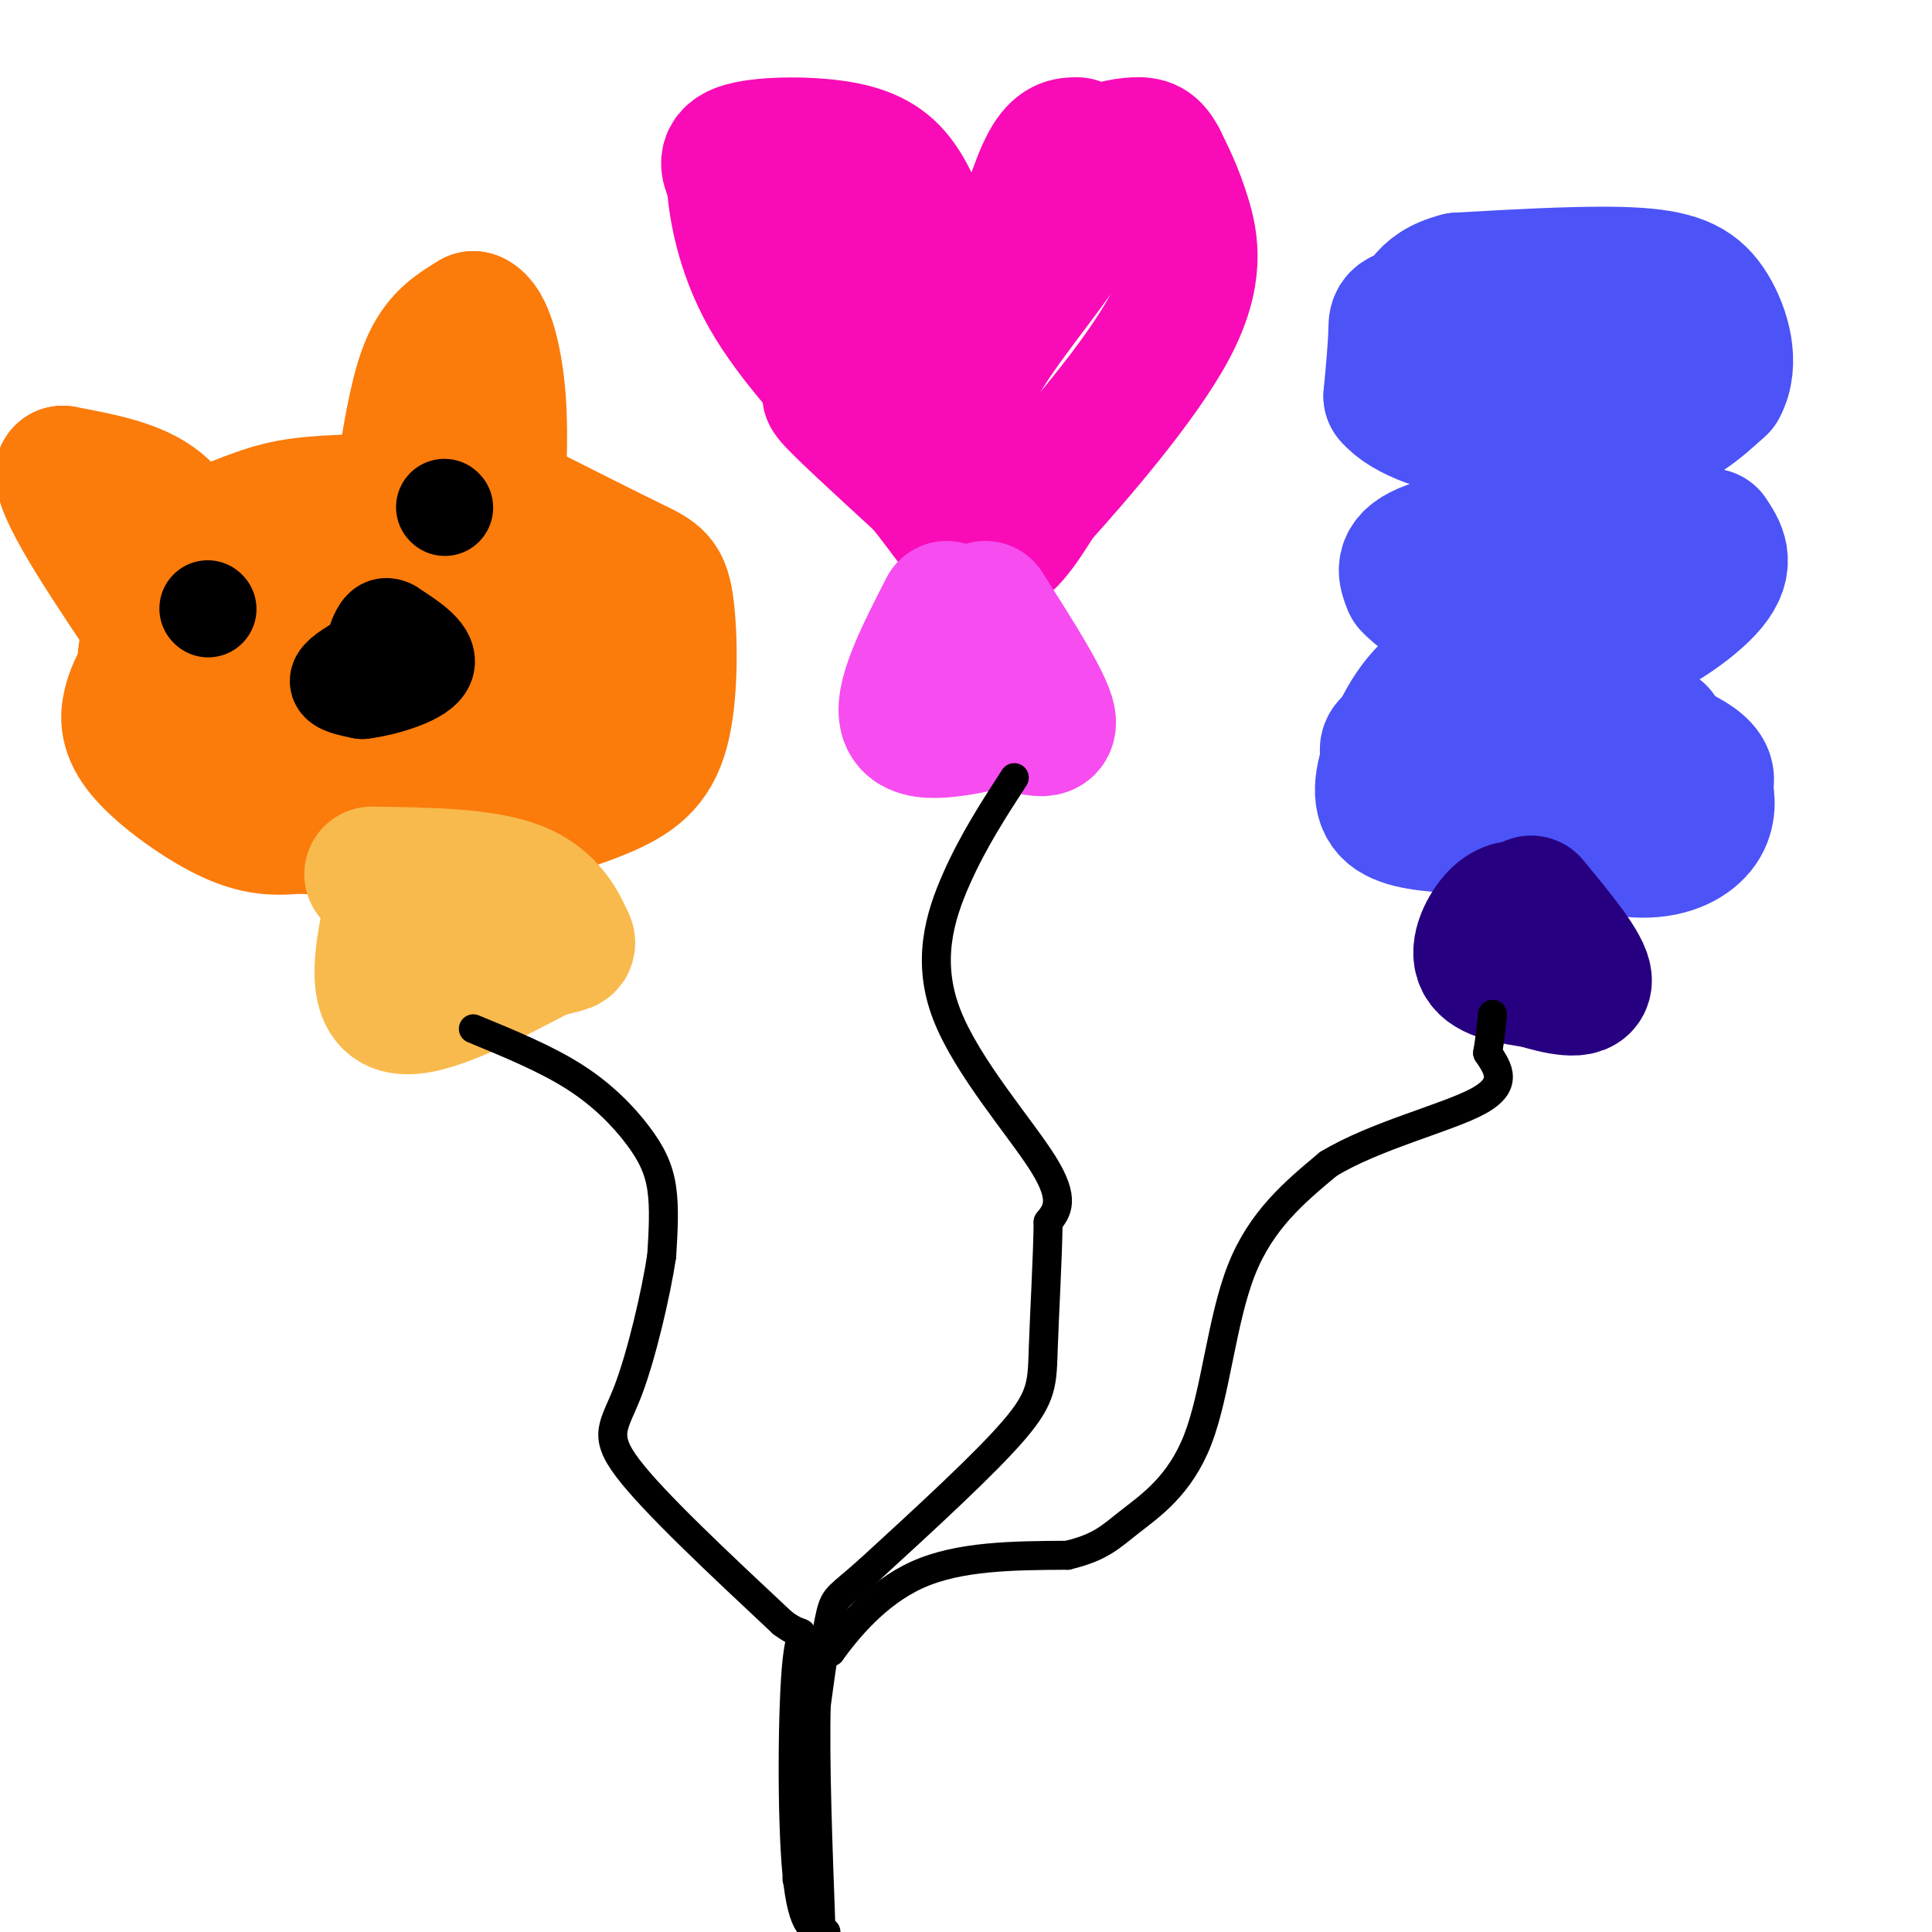 <svg viewBox='0 0 400 400' version='1.1' xmlns='http://www.w3.org/2000/svg' xmlns:xlink='http://www.w3.org/1999/xlink'><g fill='none' stroke='rgb(76,83,247)' stroke-width='28' stroke-linecap='round' stroke-linejoin='round'><path d='M321,64c-10.867,0.267 -21.733,0.533 -27,1c-5.267,0.467 -4.933,1.133 -5,4c-0.067,2.867 -0.533,7.933 -1,13'/><path d='M288,82c3.012,3.702 11.042,6.458 21,8c9.958,1.542 21.845,1.869 30,0c8.155,-1.869 12.577,-5.935 17,-10'/><path d='M356,80c2.631,-4.738 0.708,-11.583 -2,-16c-2.708,-4.417 -6.202,-6.405 -15,-7c-8.798,-0.595 -22.899,0.202 -37,1'/><path d='M302,58c-7.583,1.905 -8.042,6.167 -10,10c-1.958,3.833 -5.417,7.238 -1,9c4.417,1.762 16.708,1.881 29,2'/><path d='M320,79c7.133,0.311 10.467,0.089 12,-1c1.533,-1.089 1.267,-3.044 1,-5'/><path d='M322,108c-11.000,1.917 -22.000,3.833 -27,6c-5.000,2.167 -4.000,4.583 -3,7'/><path d='M292,121c3.044,3.444 12.156,8.556 20,11c7.844,2.444 14.422,2.222 21,2'/><path d='M333,134c7.933,-2.133 17.267,-8.467 21,-13c3.733,-4.533 1.867,-7.267 0,-10'/><path d='M354,111c-11.156,-2.222 -39.044,-2.778 -47,-1c-7.956,1.778 4.022,5.889 16,10'/><path d='M323,120c4.500,1.333 7.750,-0.333 11,-2'/><path d='M326,143c-1.836,0.914 -3.672,1.827 -4,1c-0.328,-0.827 0.851,-3.396 -3,-5c-3.851,-1.604 -12.733,-2.244 -19,1c-6.267,3.244 -9.918,10.374 -12,16c-2.082,5.626 -2.595,9.750 0,12c2.595,2.250 8.297,2.625 14,3'/><path d='M302,171c9.200,1.578 25.200,4.022 33,3c7.800,-1.022 7.400,-5.511 7,-10'/><path d='M342,164c0.738,-4.003 -0.918,-9.012 0,-11c0.918,-1.988 4.411,-0.956 -5,-1c-9.411,-0.044 -31.726,-1.166 -42,0c-10.274,1.166 -8.507,4.619 -5,5c3.507,0.381 8.753,-2.309 14,-5'/><path d='M304,152c7.679,-1.071 19.875,-1.250 29,0c9.125,1.250 15.179,3.929 18,6c2.821,2.071 2.411,3.536 2,5'/><path d='M353,163c0.536,2.226 0.875,5.292 -1,8c-1.875,2.708 -5.964,5.060 -12,5c-6.036,-0.060 -14.018,-2.530 -22,-5'/></g>
<g fill='none' stroke='rgb(251,123,11)' stroke-width='28' stroke-linecap='round' stroke-linejoin='round'><path d='M72,111c-14.000,5.167 -28.000,10.333 -35,15c-7.000,4.667 -7.000,8.833 -7,13'/><path d='M30,139c-1.702,3.191 -2.456,4.670 -3,7c-0.544,2.330 -0.877,5.512 3,10c3.877,4.488 11.965,10.282 18,13c6.035,2.718 10.018,2.359 14,2'/><path d='M62,171c8.084,0.624 21.295,1.183 33,0c11.705,-1.183 21.904,-4.110 29,-7c7.096,-2.890 11.087,-5.744 13,-13c1.913,-7.256 1.746,-18.915 1,-25c-0.746,-6.085 -2.070,-6.596 -7,-9c-4.930,-2.404 -13.465,-6.702 -22,-11'/><path d='M109,106c-11.122,-2.259 -27.929,-2.405 -38,-2c-10.071,0.405 -13.408,1.361 -18,3c-4.592,1.639 -10.440,3.961 -14,8c-3.560,4.039 -4.830,9.794 -6,15c-1.170,5.206 -2.238,9.863 1,15c3.238,5.137 10.782,10.753 15,13c4.218,2.247 5.109,1.123 6,0'/><path d='M55,158c7.119,0.119 21.917,0.417 31,-3c9.083,-3.417 12.452,-10.548 14,-16c1.548,-5.452 1.274,-9.226 1,-13'/><path d='M70,134c-8.622,3.844 -17.244,7.689 -8,10c9.244,2.311 36.356,3.089 48,2c11.644,-1.089 7.822,-4.044 4,-7'/><path d='M114,139c1.107,-5.310 1.875,-15.083 -2,-19c-3.875,-3.917 -12.393,-1.976 -18,0c-5.607,1.976 -8.304,3.988 -11,6'/><path d='M84,96c1.333,-8.000 2.667,-16.000 5,-21c2.333,-5.000 5.667,-7.000 9,-9'/><path d='M98,66c2.511,0.956 4.289,7.844 5,15c0.711,7.156 0.356,14.578 0,22'/><path d='M41,118c-2.167,-5.333 -4.333,-10.667 -9,-14c-4.667,-3.333 -11.833,-4.667 -19,-6'/><path d='M13,98c0.167,4.667 10.083,19.333 20,34'/><path d='M88,175c-3.083,8.917 -6.167,17.833 -4,21c2.167,3.167 9.583,0.583 17,-2'/><path d='M101,194c3.250,-0.226 2.875,0.208 3,-1c0.125,-1.208 0.750,-4.060 -3,-8c-3.750,-3.940 -11.875,-8.970 -20,-14'/></g>
<g fill='none' stroke='rgb(39,0,129)' stroke-width='28' stroke-linecap='round' stroke-linejoin='round'><path d='M316,188c-1.956,-0.067 -3.911,-0.133 -6,2c-2.089,2.133 -4.311,6.467 -3,9c1.311,2.533 6.156,3.267 11,4'/><path d='M318,203c4.422,1.333 9.978,2.667 10,0c0.022,-2.667 -5.489,-9.333 -11,-16'/></g>
<g fill='none' stroke='rgb(249,11,183)' stroke-width='28' stroke-linecap='round' stroke-linejoin='round'><path d='M193,53c-1.792,-5.048 -3.583,-10.095 -6,-14c-2.417,-3.905 -5.458,-6.667 -12,-8c-6.542,-1.333 -16.583,-1.238 -21,0c-4.417,1.238 -3.208,3.619 -2,6'/><path d='M152,37c0.198,5.033 1.692,14.617 7,24c5.308,9.383 14.429,18.565 16,21c1.571,2.435 -4.408,-1.876 -3,0c1.408,1.876 10.204,9.938 19,18'/><path d='M191,100c5.356,6.400 9.244,13.400 13,14c3.756,0.600 7.378,-5.200 11,-11'/><path d='M215,103c7.571,-8.393 21.000,-23.875 27,-35c6.000,-11.125 4.571,-17.893 3,-23c-1.571,-5.107 -3.286,-8.554 -5,-12'/><path d='M240,33c-1.409,-2.606 -2.433,-3.121 -5,-3c-2.567,0.121 -6.678,0.878 -8,3c-1.322,2.122 0.144,5.610 -4,13c-4.144,7.390 -13.898,18.683 -19,27c-5.102,8.317 -5.551,13.659 -6,19'/><path d='M198,92c-1.393,-1.774 -1.875,-15.708 -7,-28c-5.125,-12.292 -14.893,-22.940 -17,-26c-2.107,-3.060 3.446,1.470 9,6'/><path d='M210,54c2.417,-8.000 4.833,-16.000 7,-20c2.167,-4.000 4.083,-4.000 6,-4'/></g>
<g fill='none' stroke='rgb(246,76,240)' stroke-width='28' stroke-linecap='round' stroke-linejoin='round'><path d='M196,126c-4.917,9.583 -9.833,19.167 -8,23c1.833,3.833 10.417,1.917 19,0'/><path d='M207,149c5.756,1.022 10.644,3.578 10,0c-0.644,-3.578 -6.822,-13.289 -13,-23'/></g>
<g fill='none' stroke='rgb(248,186,77)' stroke-width='28' stroke-linecap='round' stroke-linejoin='round'><path d='M82,184c-2.500,10.917 -5.000,21.833 0,24c5.000,2.167 17.500,-4.417 30,-11'/><path d='M112,197c6.012,-1.821 6.042,-0.875 5,-3c-1.042,-2.125 -3.155,-7.321 -10,-10c-6.845,-2.679 -18.423,-2.839 -30,-3'/></g>
<g fill='none' stroke='rgb(0,0,0)' stroke-width='6' stroke-linecap='round' stroke-linejoin='round'><path d='M98,213c7.554,3.113 15.107,6.226 21,10c5.893,3.774 10.125,8.208 13,12c2.875,3.792 4.393,6.940 5,11c0.607,4.060 0.304,9.030 0,14'/><path d='M137,260c-1.202,7.929 -4.208,20.750 -7,28c-2.792,7.250 -5.369,8.929 0,16c5.369,7.071 18.685,19.536 32,32'/><path d='M162,336c5.702,4.286 3.958,-1.000 3,8c-0.958,9.000 -1.131,32.286 0,44c1.131,11.714 3.565,11.857 6,12'/><path d='M210,161c-4.256,6.560 -8.512,13.119 -12,21c-3.488,7.881 -6.208,17.083 -2,28c4.208,10.917 15.345,23.548 20,31c4.655,7.452 2.827,9.726 1,12'/><path d='M217,253c-0.071,7.071 -0.750,18.750 -1,26c-0.250,7.250 -0.071,10.071 -6,17c-5.929,6.929 -17.964,17.964 -30,29'/><path d='M180,325c-6.311,5.667 -7.089,5.333 -8,9c-0.911,3.667 -1.956,11.333 -3,19'/><path d='M169,353c-0.333,11.000 0.333,29.000 1,47'/><path d='M165,389c0.000,0.000 4.000,13.000 4,13'/><path d='M169,395c-0.750,-18.583 -1.500,-37.167 -1,-46c0.500,-8.833 2.250,-7.917 4,-7'/><path d='M172,342c3.244,-4.467 9.356,-12.133 18,-16c8.644,-3.867 19.822,-3.933 31,-4'/><path d='M221,322c6.978,-1.662 8.922,-3.817 13,-7c4.078,-3.183 10.290,-7.396 14,-17c3.710,-9.604 4.917,-24.601 9,-35c4.083,-10.399 11.041,-16.199 18,-22'/><path d='M275,241c9.600,-5.867 24.600,-9.533 31,-13c6.400,-3.467 4.200,-6.733 2,-10'/><path d='M308,218c0.500,-3.000 0.750,-5.500 1,-8'/></g>
<g fill='none' stroke='rgb(0,0,0)' stroke-width='20' stroke-linecap='round' stroke-linejoin='round'><path d='M75,137c-2.500,1.500 -5.000,3.000 -5,4c0.000,1.000 2.500,1.500 5,2'/><path d='M75,143c3.978,-0.444 11.422,-2.556 13,-5c1.578,-2.444 -2.711,-5.222 -7,-8'/><path d='M81,130c-1.667,-1.000 -2.333,0.500 -3,2'/><path d='M43,126c0.000,0.000 0.100,0.100 0.1,0.1'/><path d='M92,105c0.000,0.000 0.100,0.100 0.1,0.1'/></g>
</svg>